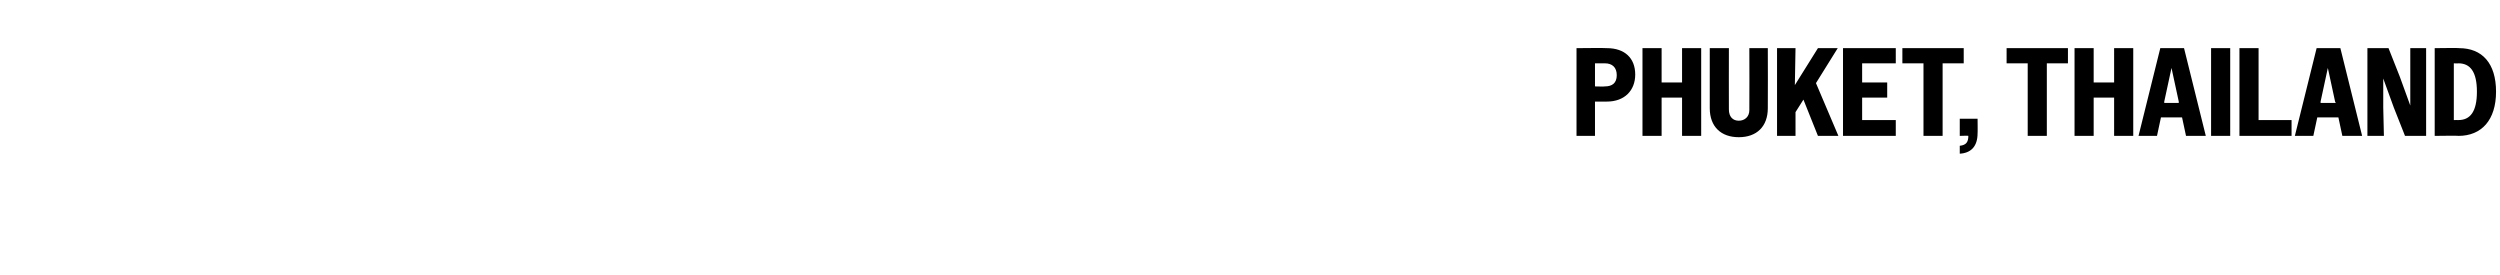 <?xml version="1.0" standalone="no"?>
<!DOCTYPE svg PUBLIC "-//W3C//DTD SVG 1.1//EN" "http://www.w3.org/Graphics/SVG/1.1/DTD/svg11.dtd">
<svg xmlns="http://www.w3.org/2000/svg" version="1.1" width="379px" height="41.7px" viewBox="0 -1 379 41.7" style="top:-1px">
  <desc>Phuket, Thailand</desc>
  <defs/>
  <g id="Polygon45395">
    <path d="M 239 6.3 C 239 6.3 243.56 6.25 243.6 6.3 C 246.3 6.3 247.9 7.8 247.9 10.3 C 247.9 12.7 246.3 14.4 243.6 14.4 C 243.61 14.4 241.8 14.4 241.8 14.4 L 241.8 19.6 L 239 19.6 L 239 6.3 Z M 241.8 8.6 L 241.8 12.1 C 241.8 12.1 243.31 12.14 243.3 12.1 C 244.4 12.1 245.1 11.6 245.1 10.4 C 245.1 9.2 244.4 8.6 243.3 8.6 C 243.31 8.59 241.8 8.6 241.8 8.6 Z M 249 6.3 L 251.9 6.3 L 251.9 11.5 L 255 11.5 L 255 6.3 L 257.9 6.3 L 257.9 19.6 L 255 19.6 L 255 13.8 L 251.9 13.8 L 251.9 19.6 L 249 19.6 L 249 6.3 Z M 259.2 15.4 C 259.21 15.35 259.2 6.3 259.2 6.3 L 262.1 6.3 C 262.1 6.3 262.08 15.62 262.1 15.6 C 262.1 16.7 262.7 17.3 263.6 17.3 C 264.5 17.3 265.2 16.7 265.2 15.7 C 265.23 15.66 265.2 6.3 265.2 6.3 L 268 6.3 C 268 6.3 268.03 15.39 268 15.4 C 268 18.2 266.3 19.8 263.6 19.8 C 260.9 19.8 259.2 18.2 259.2 15.4 Z M 269.4 6.3 L 272.2 6.3 L 272.1 11.9 L 275.6 6.3 L 278.6 6.3 L 275.3 11.6 L 278.7 19.6 L 275.6 19.6 L 273.4 14.1 L 272.2 16 L 272.2 19.6 L 269.4 19.6 L 269.4 6.3 Z M 279.4 6.3 L 287.4 6.3 L 287.4 8.6 L 282.3 8.6 L 282.3 11.5 L 286.1 11.5 L 286.1 13.8 L 282.3 13.8 L 282.3 17.2 L 287.4 17.2 L 287.4 19.6 L 279.4 19.6 L 279.4 6.3 Z M 291.6 8.6 L 288.4 8.6 L 288.4 6.3 L 297.7 6.3 L 297.7 8.6 L 294.5 8.6 L 294.5 19.6 L 291.6 19.6 L 291.6 8.6 Z M 297.1 21.1 C 298.1 21 298.4 20.5 298.4 19.6 C 298.45 19.55 297.1 19.6 297.1 19.6 L 297.1 17 L 299.8 17 C 299.8 17 299.83 19.25 299.8 19.2 C 299.8 21.2 298.8 22.2 297.1 22.3 C 297.1 22.3 297.1 21.1 297.1 21.1 Z M 307.4 8.6 L 304.2 8.6 L 304.2 6.3 L 313.5 6.3 L 313.5 8.6 L 310.3 8.6 L 310.3 19.6 L 307.4 19.6 L 307.4 8.6 Z M 314.5 6.3 L 317.4 6.3 L 317.4 11.5 L 320.5 11.5 L 320.5 6.3 L 323.4 6.3 L 323.4 19.6 L 320.5 19.6 L 320.5 13.8 L 317.4 13.8 L 317.4 19.6 L 314.5 19.6 L 314.5 6.3 Z M 327.5 6.3 L 331.1 6.3 L 334.4 19.6 L 331.4 19.6 L 330.8 16.8 L 327.6 16.8 L 327 19.6 L 324.2 19.6 L 327.5 6.3 Z M 328.1 14.6 L 330.3 14.6 L 330.3 14.4 L 329.2 9.3 L 328.1 14.4 L 328.1 14.6 Z M 335.2 6.3 L 338.1 6.3 L 338.1 19.6 L 335.2 19.6 L 335.2 6.3 Z M 339.5 6.3 L 342.4 6.3 L 342.4 17.2 L 347.4 17.2 L 347.4 19.6 L 339.5 19.6 L 339.5 6.3 Z M 351.2 6.3 L 354.8 6.3 L 358.1 19.6 L 355.1 19.6 L 354.5 16.8 L 351.3 16.8 L 350.7 19.6 L 347.9 19.6 L 351.2 6.3 Z M 351.8 14.6 L 354.1 14.6 L 354 14.4 L 352.9 9.3 L 351.8 14.4 L 351.8 14.6 Z M 358.9 6.3 L 362.1 6.3 L 363.8 10.6 L 365.4 15 L 365.4 10.6 L 365.4 6.3 L 367.8 6.3 L 367.8 19.6 L 364.6 19.6 L 362.9 15.3 L 361.3 10.9 L 361.3 15.3 L 361.4 19.6 L 358.9 19.6 L 358.9 6.3 Z M 369.1 6.3 C 369.1 6.3 372.85 6.25 372.8 6.3 C 376.3 6.3 378.4 8.6 378.4 12.9 C 378.4 17.2 376.2 19.6 372.7 19.6 C 372.74 19.55 369.1 19.6 369.1 19.6 L 369.1 6.3 Z M 372 8.6 L 372 17.2 C 372 17.2 372.72 17.19 372.7 17.2 C 374.5 17.2 375.5 15.9 375.5 12.9 C 375.5 9.9 374.5 8.6 372.7 8.6 C 372.72 8.64 372 8.6 372 8.6 Z " stroke="none" fill="#000"/>
  </g>
</svg>